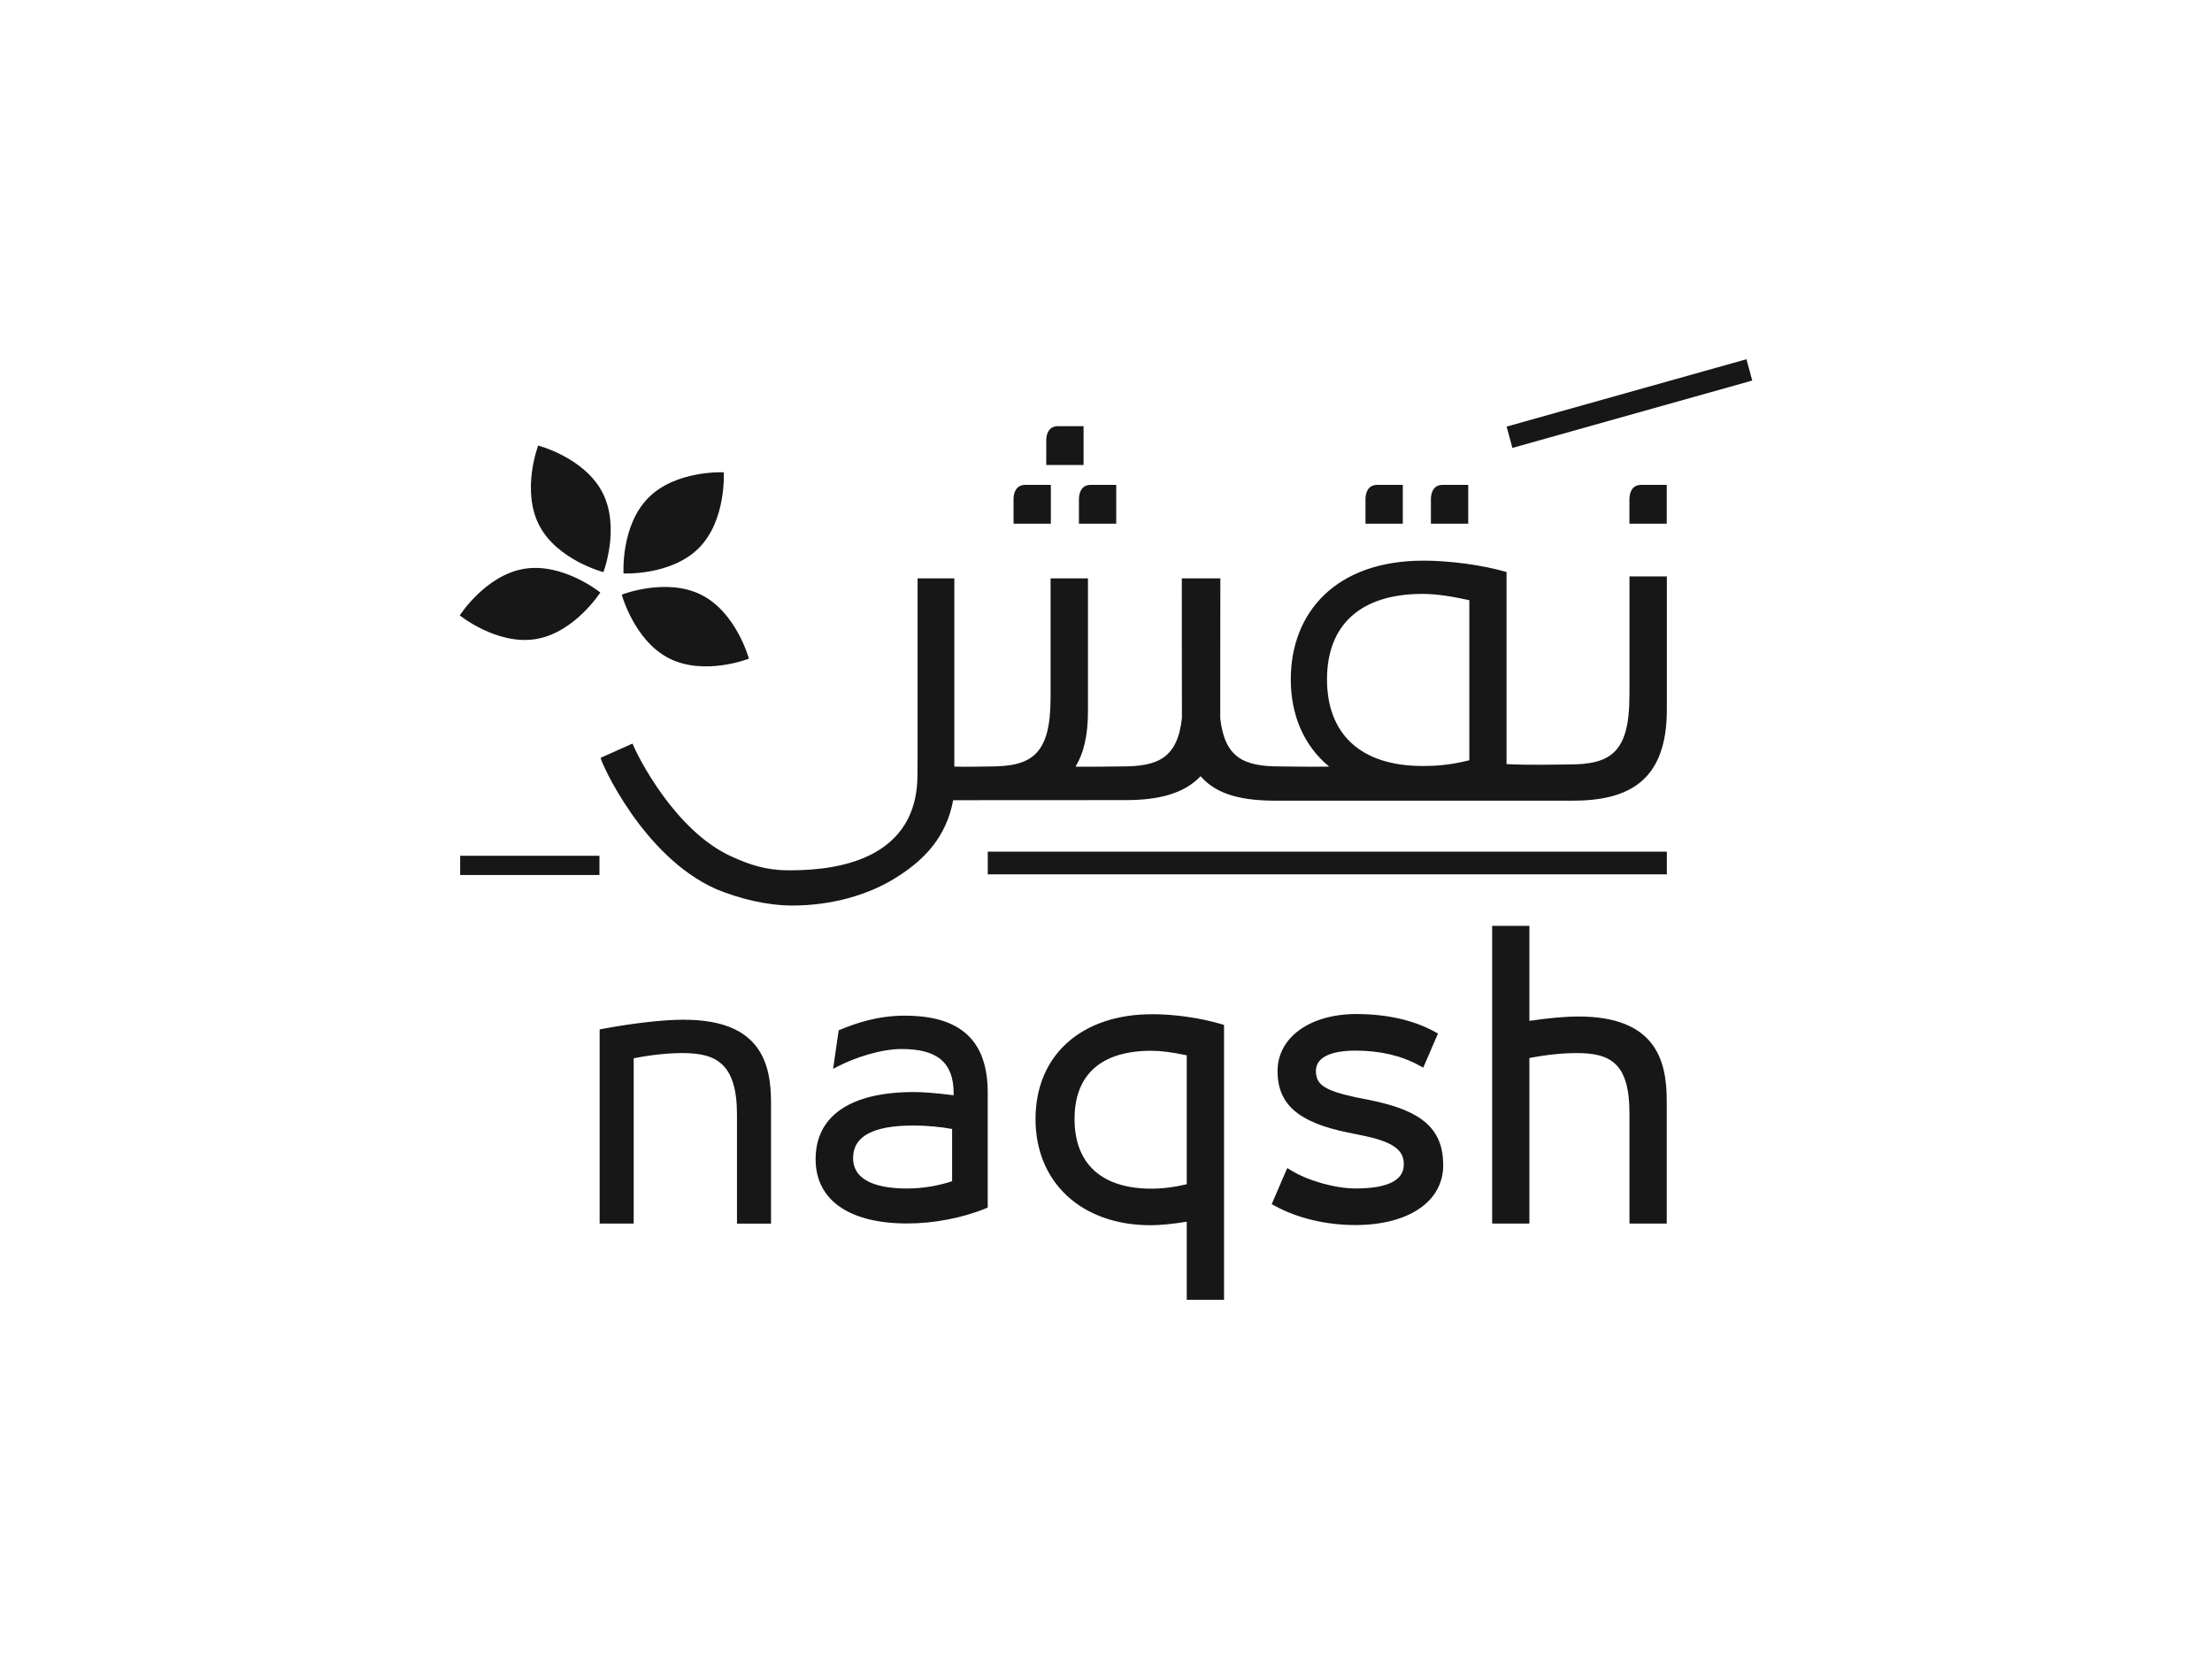 <svg xmlns="http://www.w3.org/2000/svg" width="400" height="300" fill="none"><path fill="#171717" d="M96.885 115.567c7.019-1.146 11.669-8.427 11.669-8.427s-6.724-5.428-13.744-4.283c-7.02 1.146-11.67 8.427-11.67 8.427s6.725 5.429 13.745 4.283Zm12.232-12.109s3.082-8.076-.172-14.395c-3.26-6.318-11.625-8.493-11.625-8.493s-3.082 8.076.172 14.395c3.26 6.318 11.625 8.493 11.625 8.493Zm17.27-4.372c5.006-5.05 4.488-13.677 4.488-13.677s-8.632-.44-13.638 4.611c-5.006 5.05-4.483 13.677-4.483 13.677s8.632.44 13.633-4.61Zm-5.354 19.985c6.352 3.199 14.395.039 14.395.039s-2.253-8.343-8.599-11.541c-6.352-3.199-14.395-.039-14.395-.039s2.252 8.343 8.599 11.541Zm173.619-28.84v4.467h6.747v-7.014h-4.644c-1.652 0-2.097 1.435-2.097 2.553l-.006-.006Zm-29.157-2.547h-4.644c-1.647 0-2.097 1.435-2.097 2.553v4.466h6.747V87.69l-.006-.005Zm-11.828 0h-4.644c-1.647 0-2.097 1.435-2.097 2.553v4.466h6.747V87.69l-.006-.005Zm-58.562 2.547v4.467h6.747v-7.014h-4.644c-1.646 0-2.097 1.435-2.097 2.553l-.006-.006Zm-5.082-2.547h-4.645c-1.646 0-2.097 1.435-2.097 2.553v4.466h6.747V87.69l-.005-.005Zm5.914-10.618h-4.645c-1.646 0-2.097 1.435-2.097 2.553v4.466h6.747v-7.014l-.005-.005Zm-72.202 107.328c-3.771 0-9.211.612-14.923 1.685l-.378.072v35.109h6.157v-29.886c3.154-.623 6.196-.945 8.822-.945 6.085 0 9.856 1.863 9.856 11.146v19.69h6.157v-21.881c0-6.975-1.785-14.979-15.691-14.979v-.011Zm39.961-.735c-5 0-8.927 1.363-11.791 2.553l-.245.1-1.007 6.97.807-.417c3.037-1.58 7.798-3.171 11.591-3.171 6.502 0 9.4 2.481 9.4 8.049v.311c-3.053-.384-5.473-.578-7.208-.578-11.447 0-17.755 4.31-17.755 12.142 0 7.386 6.052 11.625 16.592 11.625 4.795 0 9.984-1.001 14.239-2.748l.29-.117v-20.824c0-9.345-4.878-13.884-14.918-13.884l.005-.011Zm8.472 29.936c-2.448.84-5.401 1.324-8.143 1.324-4.45 0-9.756-.957-9.756-5.501 0-3.961 3.593-5.891 10.985-5.891 2.214 0 5.011.256 6.919.629v9.433l-.005.006Zm36.161-30.191c-12.804 0-21.075 7.436-21.075 18.95s8.365 19.206 20.819 19.206c1.702 0 3.955-.222 6.53-.639v14.116h6.742v-49.703l-.546-.161c-3.787-1.113-8.449-1.775-12.47-1.775v.006Zm6.274 30.742c-2.291.545-4.333.801-6.402.801-8.955 0-13.889-4.472-13.889-12.598 0-8.127 4.934-12.337 13.889-12.337 1.73 0 3.71.255 6.402.823v23.311Zm33.133-15.213-2.57-.511c-5.59-1.207-7.208-2.27-7.208-4.745 0-3.215 4.455-3.693 7.114-3.693 4.438 0 8.332.901 11.569 2.681l.729.4 2.664-6.168-.601-.334c-3.782-2.086-8.682-3.193-14.172-3.193-8.382 0-14.239 4.239-14.239 10.307 0 6.068 3.81 9.289 12.732 11.124l2.836.579c6.03 1.235 7.264 2.97 7.264 5.195 0 2.881-2.936 4.338-8.727 4.338-3.632 0-8.51-1.362-11.608-3.242l-.745-.451-2.809 6.53.606.328c4.099 2.225 9.244 3.449 14.49 3.449 9.667 0 15.919-4.25 15.919-10.819 0-6.568-3.838-9.889-13.255-11.775h.011Zm37.683-15.118c-2.303 0-5.201.256-8.855.785v-17.171h-6.736v53.831h6.736v-29.936c3.048-.589 5.99-.895 8.532-.895 6.057 0 9.562 1.774 9.562 10.851v19.98h6.741v-22.177c0-7.108-1.819-15.268-15.98-15.268Zm9.234-57.986c0 10.368-3.493 12.409-10.957 12.409-2.12 0-6.975.162-11.264-.061v-34.736c-4.416-1.296-10.39-2.058-15.034-2.058-15.914 0-23.985 9.445-23.985 21.476 0 6.446 2.364 12.003 6.942 15.769-3.582.066-7.27-.034-8.927-.034-6.48 0-9.968-1.54-10.774-8.727.011-.395.022-25.28.022-25.28h-6.969s.005 24.885.022 25.28c-.807 7.187-4.294 8.727-10.774 8.727-1.591 0-5.039.089-8.471.045 1.446-2.347 2.253-5.574 2.253-9.984v-24.068h-6.759v21.604c0 10.368-3.493 12.409-10.957 12.409-1.719 0-3.983.106-6.447.028v-34.035h-6.646v32.633l-.023 2.876c0 16.842-17.565 17.276-23.339 17.276-4.071 0-7.108-1.04-10.256-2.481-10.24-4.594-17.026-18.199-17.81-20.168l-.134-.262-5.757 2.575c0 .657 7.571 17.805 20.831 23.712 4.071 1.708 9.222 2.998 13.816 2.998 6.958 0 13.917-1.836 19.295-5.384 4.734-3.048 8.588-7.12 9.812-13.666 2.998 0 29.118-.017 31.254-.017 5.729 0 10.446-1.107 13.488-4.322 3.026 3.51 7.876 4.428 13.711 4.428h53.491c10.001 0 17.11-3.366 17.11-16.487v-24.067h-6.758v21.603l-.006-.011Zm-28.951 11.647c-3.577.912-6.246 1.04-8.449 1.04-11.269 0-17.287-5.84-17.287-15.663 0-9.822 6.018-15.457 17.287-15.457 2.514 0 5.329.456 8.449 1.14v28.94Z"/><path fill="#171717" d="M301.419 154.002H178.617v4.105h122.802v-4.105Zm-193.017.75H83.211v3.477h25.191v-3.477Zm208.459-85.935-1.046-3.855-43.374 12.182 1.052 3.854 43.368-12.181Z"/></svg>